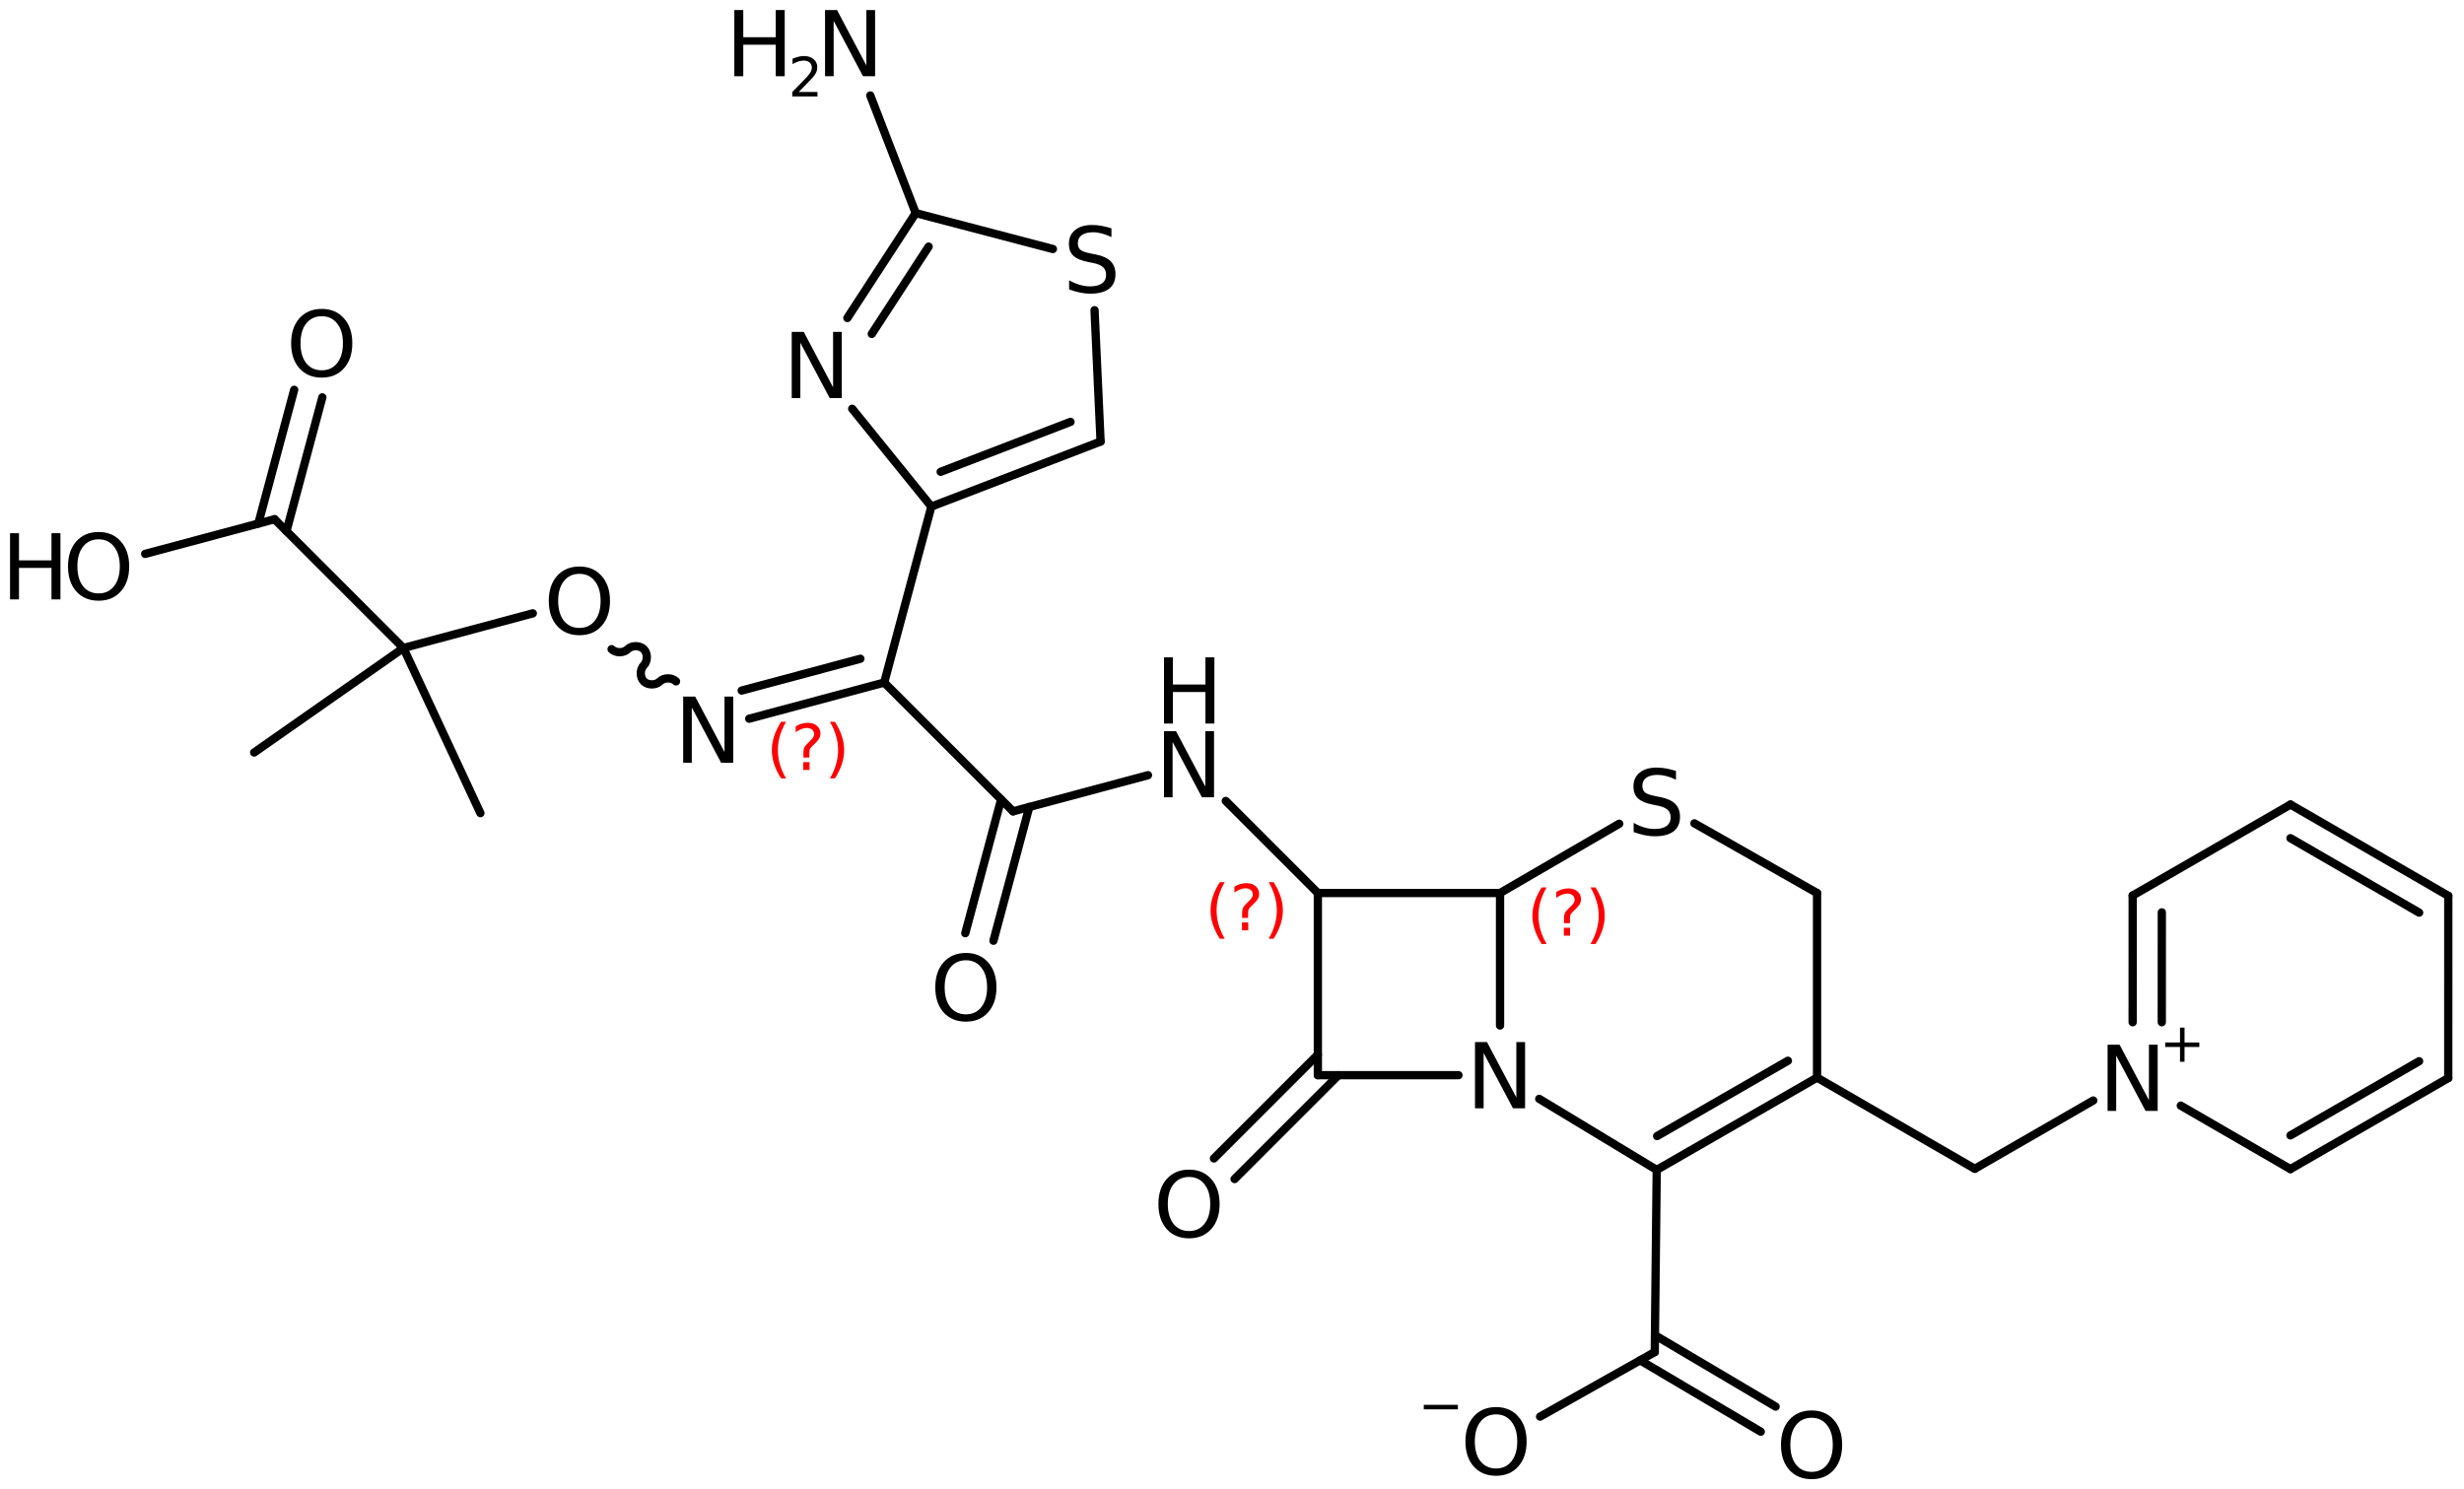 <?xml version='1.0' encoding='UTF-8'?>
<!DOCTYPE svg PUBLIC "-//W3C//DTD SVG 1.1//EN" "http://www.w3.org/Graphics/SVG/1.1/DTD/svg11.dtd">
<svg version='1.2' xmlns='http://www.w3.org/2000/svg' xmlns:xlink='http://www.w3.org/1999/xlink' width='137.405mm' height='83.059mm' viewBox='0 0 137.405 83.059'>
  <desc>Generated by the Chemistry Development Kit (http://github.com/cdk)</desc>
  <g stroke-linecap='round' stroke-linejoin='round' stroke='#000000' stroke-width='.462' fill='#000000'>
    <rect x='.0' y='.0' width='138.0' height='84.0' fill='#FFFFFF' stroke='none'/>
    <g id='mol1' class='mol'>
      <line id='mol1bnd1' class='bond' x1='14.173' y1='41.97' x2='22.496' y2='36.143'/>
      <line id='mol1bnd2' class='bond' x1='22.496' y1='36.143' x2='26.789' y2='45.351'/>
      <line id='mol1bnd3' class='bond' x1='22.496' y1='36.143' x2='15.311' y2='28.959'/>
      <g id='mol1bnd4' class='bond'>
        <line x1='14.405' y1='29.202' x2='16.404' y2='21.742'/>
        <line x1='15.975' y1='29.622' x2='17.974' y2='22.163'/>
      </g>
      <line id='mol1bnd5' class='bond' x1='15.311' y1='28.959' x2='8.096' y2='30.892'/>
      <line id='mol1bnd6' class='bond' x1='22.496' y1='36.143' x2='29.712' y2='34.209'/>
      <path id='mol1bnd7' class='bond' d='M34.106 36.207c.224 .225 .673 .225 .898 .0c.224 -.224 .673 -.224 .898 .0c.224 .225 .224 .674 -.0 .898c-.225 .225 -.225 .674 -.0 .898c.224 .225 .673 .225 .898 .0c.224 -.224 .673 -.224 .898 .0' fill='none' stroke='#000000' stroke-width='.462'/>
      <g id='mol1bnd8' class='bond'>
        <line x1='41.781' y1='40.085' x2='49.308' y2='38.068'/>
        <line x1='41.361' y1='38.514' x2='47.98' y2='36.741'/>
      </g>
      <line id='mol1bnd9' class='bond' x1='49.308' y1='38.068' x2='51.937' y2='28.254'/>
      <g id='mol1bnd10' class='bond'>
        <line x1='51.937' y1='28.254' x2='61.374' y2='24.627'/>
        <line x1='52.457' y1='26.313' x2='59.696' y2='23.53'/>
      </g>
      <line id='mol1bnd11' class='bond' x1='61.374' y1='24.627' x2='61.037' y2='17.302'/>
      <line id='mol1bnd12' class='bond' x1='58.715' y1='13.889' x2='51.064' y2='11.884'/>
      <g id='mol1bnd13' class='bond'>
        <line x1='51.064' y1='11.884' x2='47.253' y2='17.736'/>
        <line x1='51.786' y1='13.754' x2='48.615' y2='18.623'/>
      </g>
      <line id='mol1bnd14' class='bond' x1='51.937' y1='28.254' x2='47.523' y2='22.799'/>
      <line id='mol1bnd15' class='bond' x1='51.064' y1='11.884' x2='48.531' y2='5.324'/>
      <line id='mol1bnd16' class='bond' x1='49.308' y1='38.068' x2='56.492' y2='45.252'/>
      <g id='mol1bnd17' class='bond'>
        <line x1='57.398' y1='45.009' x2='55.4' y2='52.469'/>
        <line x1='55.828' y1='44.589' x2='53.829' y2='52.048'/>
      </g>
      <line id='mol1bnd18' class='bond' x1='56.492' y1='45.252' x2='64.018' y2='43.236'/>
      <line id='mol1bnd19' class='bond' x1='68.356' y1='44.673' x2='73.49' y2='49.807'/>
      <line id='mol1bnd20' class='bond' x1='73.49' y1='49.807' x2='83.65' y2='49.807'/>
      <line id='mol1bnd21' class='bond' x1='83.65' y1='49.807' x2='83.65' y2='57.197'/>
      <line id='mol1bnd22' class='bond' x1='81.331' y1='59.967' x2='73.49' y2='59.967'/>
      <line id='mol1bnd23' class='bond' x1='73.49' y1='49.807' x2='73.49' y2='59.967'/>
      <g id='mol1bnd24' class='bond'>
        <line x1='74.639' y1='59.967' x2='68.846' y2='65.76'/>
        <line x1='73.49' y1='58.817' x2='67.696' y2='64.611'/>
      </g>
      <line id='mol1bnd25' class='bond' x1='85.836' y1='61.289' x2='92.387' y2='65.25'/>
      <g id='mol1bnd26' class='bond'>
        <line x1='92.387' y1='65.25' x2='101.328' y2='60.102'/>
        <line x1='92.408' y1='63.363' x2='99.703' y2='59.162'/>
      </g>
      <line id='mol1bnd27' class='bond' x1='101.328' y1='60.102' x2='101.328' y2='49.807'/>
      <line id='mol1bnd28' class='bond' x1='101.328' y1='49.807' x2='94.489' y2='45.921'/>
      <line id='mol1bnd29' class='bond' x1='83.65' y1='49.807' x2='90.297' y2='45.942'/>
      <line id='mol1bnd30' class='bond' x1='101.328' y1='60.102' x2='110.124' y2='65.187'/>
      <line id='mol1bnd31' class='bond' x1='110.124' y1='65.187' x2='116.73' y2='61.379'/>
      <g id='mol1bnd32' class='bond'>
        <line x1='118.929' y1='49.947' x2='118.927' y2='57.014'/>
        <line x1='120.554' y1='50.886' x2='120.552' y2='57.014'/>
      </g>
      <line id='mol1bnd33' class='bond' x1='118.929' y1='49.947' x2='127.73' y2='44.872'/>
      <g id='mol1bnd34' class='bond'>
        <line x1='136.529' y1='49.963' x2='127.73' y2='44.872'/>
        <line x1='134.904' y1='50.901' x2='127.729' y2='46.75'/>
      </g>
      <line id='mol1bnd35' class='bond' x1='136.529' y1='49.963' x2='136.527' y2='60.129'/>
      <g id='mol1bnd36' class='bond'>
        <line x1='127.725' y1='65.204' x2='136.527' y2='60.129'/>
        <line x1='127.726' y1='63.326' x2='134.901' y2='59.19'/>
      </g>
      <line id='mol1bnd37' class='bond' x1='121.612' y1='61.667' x2='127.725' y2='65.204'/>
      <line id='mol1bnd38' class='bond' x1='92.387' y1='65.25' x2='92.278' y2='75.409'/>
      <g id='mol1bnd39' class='bond'>
        <line x1='92.289' y1='74.471' x2='99.017' y2='78.452'/>
        <line x1='91.461' y1='75.87' x2='98.189' y2='79.851'/>
      </g>
      <line id='mol1bnd40' class='bond' x1='92.278' y1='75.409' x2='85.882' y2='79.011'/>
      <path id='mol1atm5' class='atom' d='M17.944 17.637q-.547 -.0 -.87 .407q-.316 .401 -.316 1.101q.0 .699 .316 1.107q.323 .401 .87 .401q.541 .0 .858 -.401q.322 -.408 .322 -1.107q.0 -.7 -.322 -1.101q-.317 -.407 -.858 -.407zM17.944 17.229q.773 .0 1.235 .523q.468 .523 .468 1.393q.0 .876 -.468 1.399q-.462 .517 -1.235 .517q-.778 -.0 -1.247 -.517q-.462 -.523 -.462 -1.399q-.0 -.87 .462 -1.393q.469 -.523 1.247 -.523z' stroke='none'/>
      <g id='mol1atm6' class='atom'>
        <path d='M5.501 30.08q-.548 -.0 -.87 .407q-.316 .402 -.316 1.101q-.0 .7 .316 1.107q.322 .402 .87 .402q.541 -.0 .857 -.402q.323 -.407 .323 -1.107q-.0 -.699 -.323 -1.101q-.316 -.407 -.857 -.407zM5.501 29.672q.772 .0 1.234 .523q.469 .524 .469 1.393q-.0 .876 -.469 1.399q-.462 .517 -1.234 .517q-.779 .0 -1.247 -.517q-.462 -.523 -.462 -1.399q-.0 -.869 .462 -1.393q.468 -.523 1.247 -.523z' stroke='none'/>
        <path d='M.56 29.739h.499v1.515h1.812v-1.515h.499v3.692h-.499v-1.757h-1.812v1.757h-.499v-3.692z' stroke='none'/>
      </g>
      <path id='mol1atm7' class='atom' d='M32.313 32.005q-.548 -.0 -.87 .407q-.317 .402 -.317 1.101q.0 .7 .317 1.107q.322 .402 .87 .402q.541 -.0 .857 -.402q.323 -.407 .323 -1.107q-.0 -.699 -.323 -1.101q-.316 -.407 -.857 -.407zM32.313 31.597q.772 .0 1.234 .523q.469 .524 .469 1.393q-.0 .876 -.469 1.399q-.462 .517 -1.234 .517q-.779 .0 -1.247 -.517q-.463 -.523 -.463 -1.399q.0 -.869 .463 -1.393q.468 -.523 1.247 -.523z' stroke='none'/>
      <path id='mol1atm8' class='atom' d='M38.098 38.852h.669l1.636 3.089v-3.089h.487v3.692h-.676l-1.636 -3.084v3.084h-.48v-3.692z' stroke='none'/>
      <path id='mol1atm12' class='atom' d='M61.979 12.736v.487q-.279 -.134 -.535 -.201q-.249 -.067 -.487 -.067q-.407 .0 -.632 .158q-.219 .158 -.219 .45q-.0 .244 .146 .371q.152 .122 .56 .201l.304 .061q.553 .109 .821 .377q.267 .268 .267 .718q.0 .535 -.358 .815q-.359 .274 -1.059 .274q-.261 -.0 -.559 -.061q-.292 -.061 -.609 -.177v-.511q.304 .171 .596 .256q.292 .085 .572 .085q.432 .0 .663 -.164q.231 -.17 .231 -.481q.0 -.273 -.17 -.425q-.164 -.153 -.541 -.232l-.304 -.06q-.56 -.11 -.809 -.347q-.25 -.237 -.25 -.657q.0 -.493 .341 -.772q.347 -.286 .955 -.286q.255 -.0 .523 .048q.274 .049 .553 .14z' stroke='none'/>
      <path id='mol1atm14' class='atom' d='M44.151 18.51h.669l1.636 3.089v-3.089h.487v3.692h-.676l-1.636 -3.084v3.084h-.48v-3.692z' stroke='none'/>
      <g id='mol1atm15' class='atom'>
        <path d='M46.008 .56h.669l1.636 3.09v-3.09h.487v3.692h-.675l-1.636 -3.084v3.084h-.481v-3.692z' stroke='none'/>
        <path d='M40.95 .56h.499v1.515h1.812v-1.515h.499v3.692h-.499v-1.758h-1.812v1.758h-.499v-3.692z' stroke='none'/>
        <path d='M44.543 5.128h1.043v.252h-1.405v-.252q.172 -.175 .464 -.471q.296 -.299 .372 -.387q.143 -.16 .197 -.273q.059 -.114 .059 -.219q-.0 -.179 -.124 -.289q-.121 -.109 -.322 -.109q-.142 -.0 -.299 .047q-.153 .048 -.332 .15v-.303q.183 -.073 .339 -.11q.157 -.04 .285 -.04q.347 .0 .551 .176q.205 .171 .205 .459q-.0 .135 -.052 .259q-.051 .121 -.186 .285q-.036 .044 -.237 .252q-.197 .204 -.558 .573z' stroke='none'/>
      </g>
      <path id='mol1atm17' class='atom' d='M53.865 53.558q-.547 -.0 -.87 .407q-.316 .402 -.316 1.101q.0 .699 .316 1.107q.323 .401 .87 .401q.541 .0 .858 -.401q.322 -.408 .322 -1.107q.0 -.699 -.322 -1.101q-.317 -.407 -.858 -.407zM53.865 53.15q.773 .0 1.235 .523q.468 .523 .468 1.393q.0 .876 -.468 1.399q-.462 .517 -1.235 .517q-.778 -.0 -1.247 -.517q-.462 -.523 -.462 -1.399q-.0 -.87 .462 -1.393q.469 -.523 1.247 -.523z' stroke='none'/>
      <g id='mol1atm18' class='atom'>
        <path d='M64.91 40.777h.669l1.636 3.089v-3.089h.486v3.692h-.675l-1.636 -3.084v3.084h-.48v-3.692z' stroke='none'/>
        <path d='M64.91 36.663h.498v1.515h1.813v-1.515h.499v3.692h-.499v-1.758h-1.813v1.758h-.498v-3.692z' stroke='none'/>
      </g>
      <path id='mol1atm21' class='atom' d='M82.254 58.121h.669l1.636 3.09v-3.09h.487v3.692h-.676l-1.636 -3.084v3.084h-.48v-3.692z' stroke='none'/>
      <path id='mol1atm23' class='atom' d='M66.309 65.643q-.548 -.0 -.87 .407q-.317 .402 -.317 1.101q.0 .699 .317 1.107q.322 .401 .87 .401q.541 .0 .857 -.401q.323 -.408 .323 -1.107q-.0 -.699 -.323 -1.101q-.316 -.407 -.857 -.407zM66.309 65.235q.772 .0 1.234 .523q.469 .523 .469 1.393q-.0 .876 -.469 1.399q-.462 .517 -1.234 .517q-.779 -.0 -1.247 -.517q-.463 -.523 -.463 -1.399q.0 -.87 .463 -1.393q.468 -.523 1.247 -.523z' stroke='none'/>
      <path id='mol1atm27' class='atom' d='M93.461 42.999v.487q-.28 -.134 -.535 -.201q-.25 -.067 -.487 -.067q-.408 .0 -.633 .158q-.219 .159 -.219 .451q.0 .243 .146 .371q.153 .121 .56 .2l.304 .061q.554 .11 .821 .377q.268 .268 .268 .718q-.0 .535 -.359 .815q-.359 .274 -1.058 .274q-.262 -.0 -.56 -.061q-.292 -.061 -.608 -.176v-.511q.304 .17 .596 .255q.292 .085 .572 .085q.432 .0 .663 -.164q.231 -.17 .231 -.481q-.0 -.273 -.17 -.425q-.165 -.152 -.542 -.231l-.304 -.061q-.56 -.11 -.809 -.347q-.249 -.237 -.249 -.657q-.0 -.493 .34 -.772q.347 -.286 .955 -.286q.256 -.0 .523 .048q.274 .049 .554 .14z' stroke='none'/>
      <g id='mol1atm29' class='atom'>
        <path d='M117.53 58.267h.669l1.636 3.09v-3.09h.487v3.692h-.675l-1.637 -3.084v3.084h-.48v-3.692z' stroke='none'/>
        <path d='M121.82 57.314v.829h.825v.251h-.825v.825h-.252v-.825h-.825v-.251h.825v-.829h.252z' stroke='none'/>
      </g>
      <path id='mol1atm36' class='atom' d='M101.025 79.075q-.547 -.0 -.869 .407q-.317 .402 -.317 1.101q.0 .7 .317 1.107q.322 .402 .869 .402q.542 -.0 .858 -.402q.322 -.407 .322 -1.107q.0 -.699 -.322 -1.101q-.316 -.407 -.858 -.407zM101.025 78.667q.773 .0 1.235 .524q.468 .523 .468 1.392q.0 .876 -.468 1.399q-.462 .517 -1.235 .517q-.778 .0 -1.247 -.517q-.462 -.523 -.462 -1.399q.0 -.869 .462 -1.392q.469 -.524 1.247 -.524z' stroke='none'/>
      <g id='mol1atm37' class='atom'>
        <path d='M83.429 78.886q-.548 .0 -.87 .408q-.316 .401 -.316 1.101q-.0 .699 .316 1.107q.322 .401 .87 .401q.541 .0 .857 -.401q.323 -.408 .323 -1.107q-.0 -.7 -.323 -1.101q-.316 -.408 -.857 -.408zM83.429 78.479q.772 -.0 1.234 .523q.469 .523 .469 1.393q-.0 .876 -.469 1.399q-.462 .517 -1.234 .517q-.779 -.0 -1.247 -.517q-.462 -.523 -.462 -1.399q-.0 -.87 .462 -1.393q.468 -.523 1.247 -.523z' stroke='none'/>
        <path d='M79.397 78.353h1.901v.252h-1.901v-.252z' stroke='none'/>
      </g>
      <path d='M68.298 49.201q-.23 .396 -.345 .788q-.11 .387 -.11 .788q-.0 .4 .11 .792q.115 .391 .345 .787h-.277q-.259 -.408 -.387 -.8q-.128 -.392 -.128 -.779q.0 -.388 .128 -.775q.128 -.392 .387 -.801h.277zM69.259 51.449h.349v.439h-.349v-.439zM69.599 51.194h-.332v-.264q.0 -.179 .047 -.29q.051 -.11 .209 -.259l.153 -.154q.098 -.093 .14 -.174q.047 -.081 .047 -.166q.0 -.153 -.115 -.247q-.11 -.098 -.298 -.098q-.136 -.0 -.294 .064q-.153 .059 -.319 .174v-.327q.162 -.098 .328 -.145q.166 -.051 .345 -.051q.319 -.0 .511 .17q.196 .166 .196 .443q-.0 .132 -.064 .251q-.064 .115 -.217 .264l-.154 .149q-.081 .081 -.115 .128q-.034 .047 -.046 .089q-.013 .038 -.017 .09q-.005 .051 -.005 .14v.213zM70.747 49.201h.277q.26 .409 .387 .801q.128 .387 .128 .775q.0 .387 -.128 .779q-.127 .392 -.387 .8h-.277q.23 -.396 .341 -.787q.115 -.392 .115 -.792q-.0 -.401 -.115 -.788q-.111 -.392 -.341 -.788z' stroke='none' fill='#FF0000'/>
      <path d='M86.247 49.496q-.23 .396 -.345 .788q-.11 .387 -.11 .787q-.0 .401 .11 .792q.115 .392 .345 .788h-.276q-.26 -.409 -.388 -.801q-.128 -.391 -.128 -.779q.0 -.387 .128 -.775q.128 -.391 .388 -.8h.276zM87.208 51.744h.349v.439h-.349v-.439zM87.548 51.489h-.332v-.264q.0 -.179 .047 -.29q.051 -.111 .209 -.26l.153 -.153q.098 -.094 .141 -.174q.046 -.081 .046 -.167q.0 -.153 -.115 -.246q-.11 -.098 -.298 -.098q-.136 -.0 -.293 .063q-.154 .06 -.32 .175v-.328q.162 -.098 .328 -.145q.166 -.051 .345 -.051q.319 .0 .511 .171q.196 .166 .196 .442q-.0 .132 -.064 .252q-.064 .115 -.217 .264l-.154 .149q-.08 .081 -.114 .127q-.035 .047 -.047 .09q-.013 .038 -.017 .089q-.005 .051 -.005 .141v.213zM88.696 49.496h.277q.26 .409 .387 .8q.128 .388 .128 .775q.0 .388 -.128 .779q-.127 .392 -.387 .801h-.277q.23 -.396 .341 -.788q.115 -.391 .115 -.792q-.0 -.4 -.115 -.787q-.111 -.392 -.341 -.788z' stroke='none' fill='#FF0000'/>
      <path class='annotation' d='M43.834 40.259q-.23 .396 -.345 .787q-.111 .388 -.111 .788q-.0 .4 .111 .792q.115 .392 .345 .788h-.277q-.26 -.409 -.388 -.801q-.127 -.391 -.127 -.779q-.0 -.387 .127 -.775q.128 -.392 .388 -.8h.277zM44.794 42.507h.349v.438h-.349v-.438zM45.135 42.251h-.332v-.264q-.0 -.178 .046 -.289q.051 -.111 .209 -.26l.153 -.153q.098 -.094 .141 -.175q.047 -.081 .047 -.166q-.0 -.153 -.115 -.247q-.111 -.098 -.298 -.098q-.137 .0 -.294 .064q-.153 .06 -.319 .175v-.328q.161 -.098 .327 -.145q.166 -.051 .345 -.051q.32 .0 .511 .17q.196 .166 .196 .443q-.0 .132 -.064 .251q-.064 .115 -.217 .264l-.153 .149q-.081 .081 -.115 .128q-.034 .047 -.047 .09q-.013 .038 -.017 .089q-.004 .051 -.004 .14v.213zM46.282 40.259h.277q.26 .408 .388 .8q.127 .388 .127 .775q.0 .388 -.127 .779q-.128 .392 -.388 .801h-.277q.23 -.396 .341 -.788q.115 -.392 .115 -.792q.0 -.4 -.115 -.788q-.111 -.391 -.341 -.787z' stroke='none' fill='#FF0000'/>
    </g>
  </g>
</svg>
